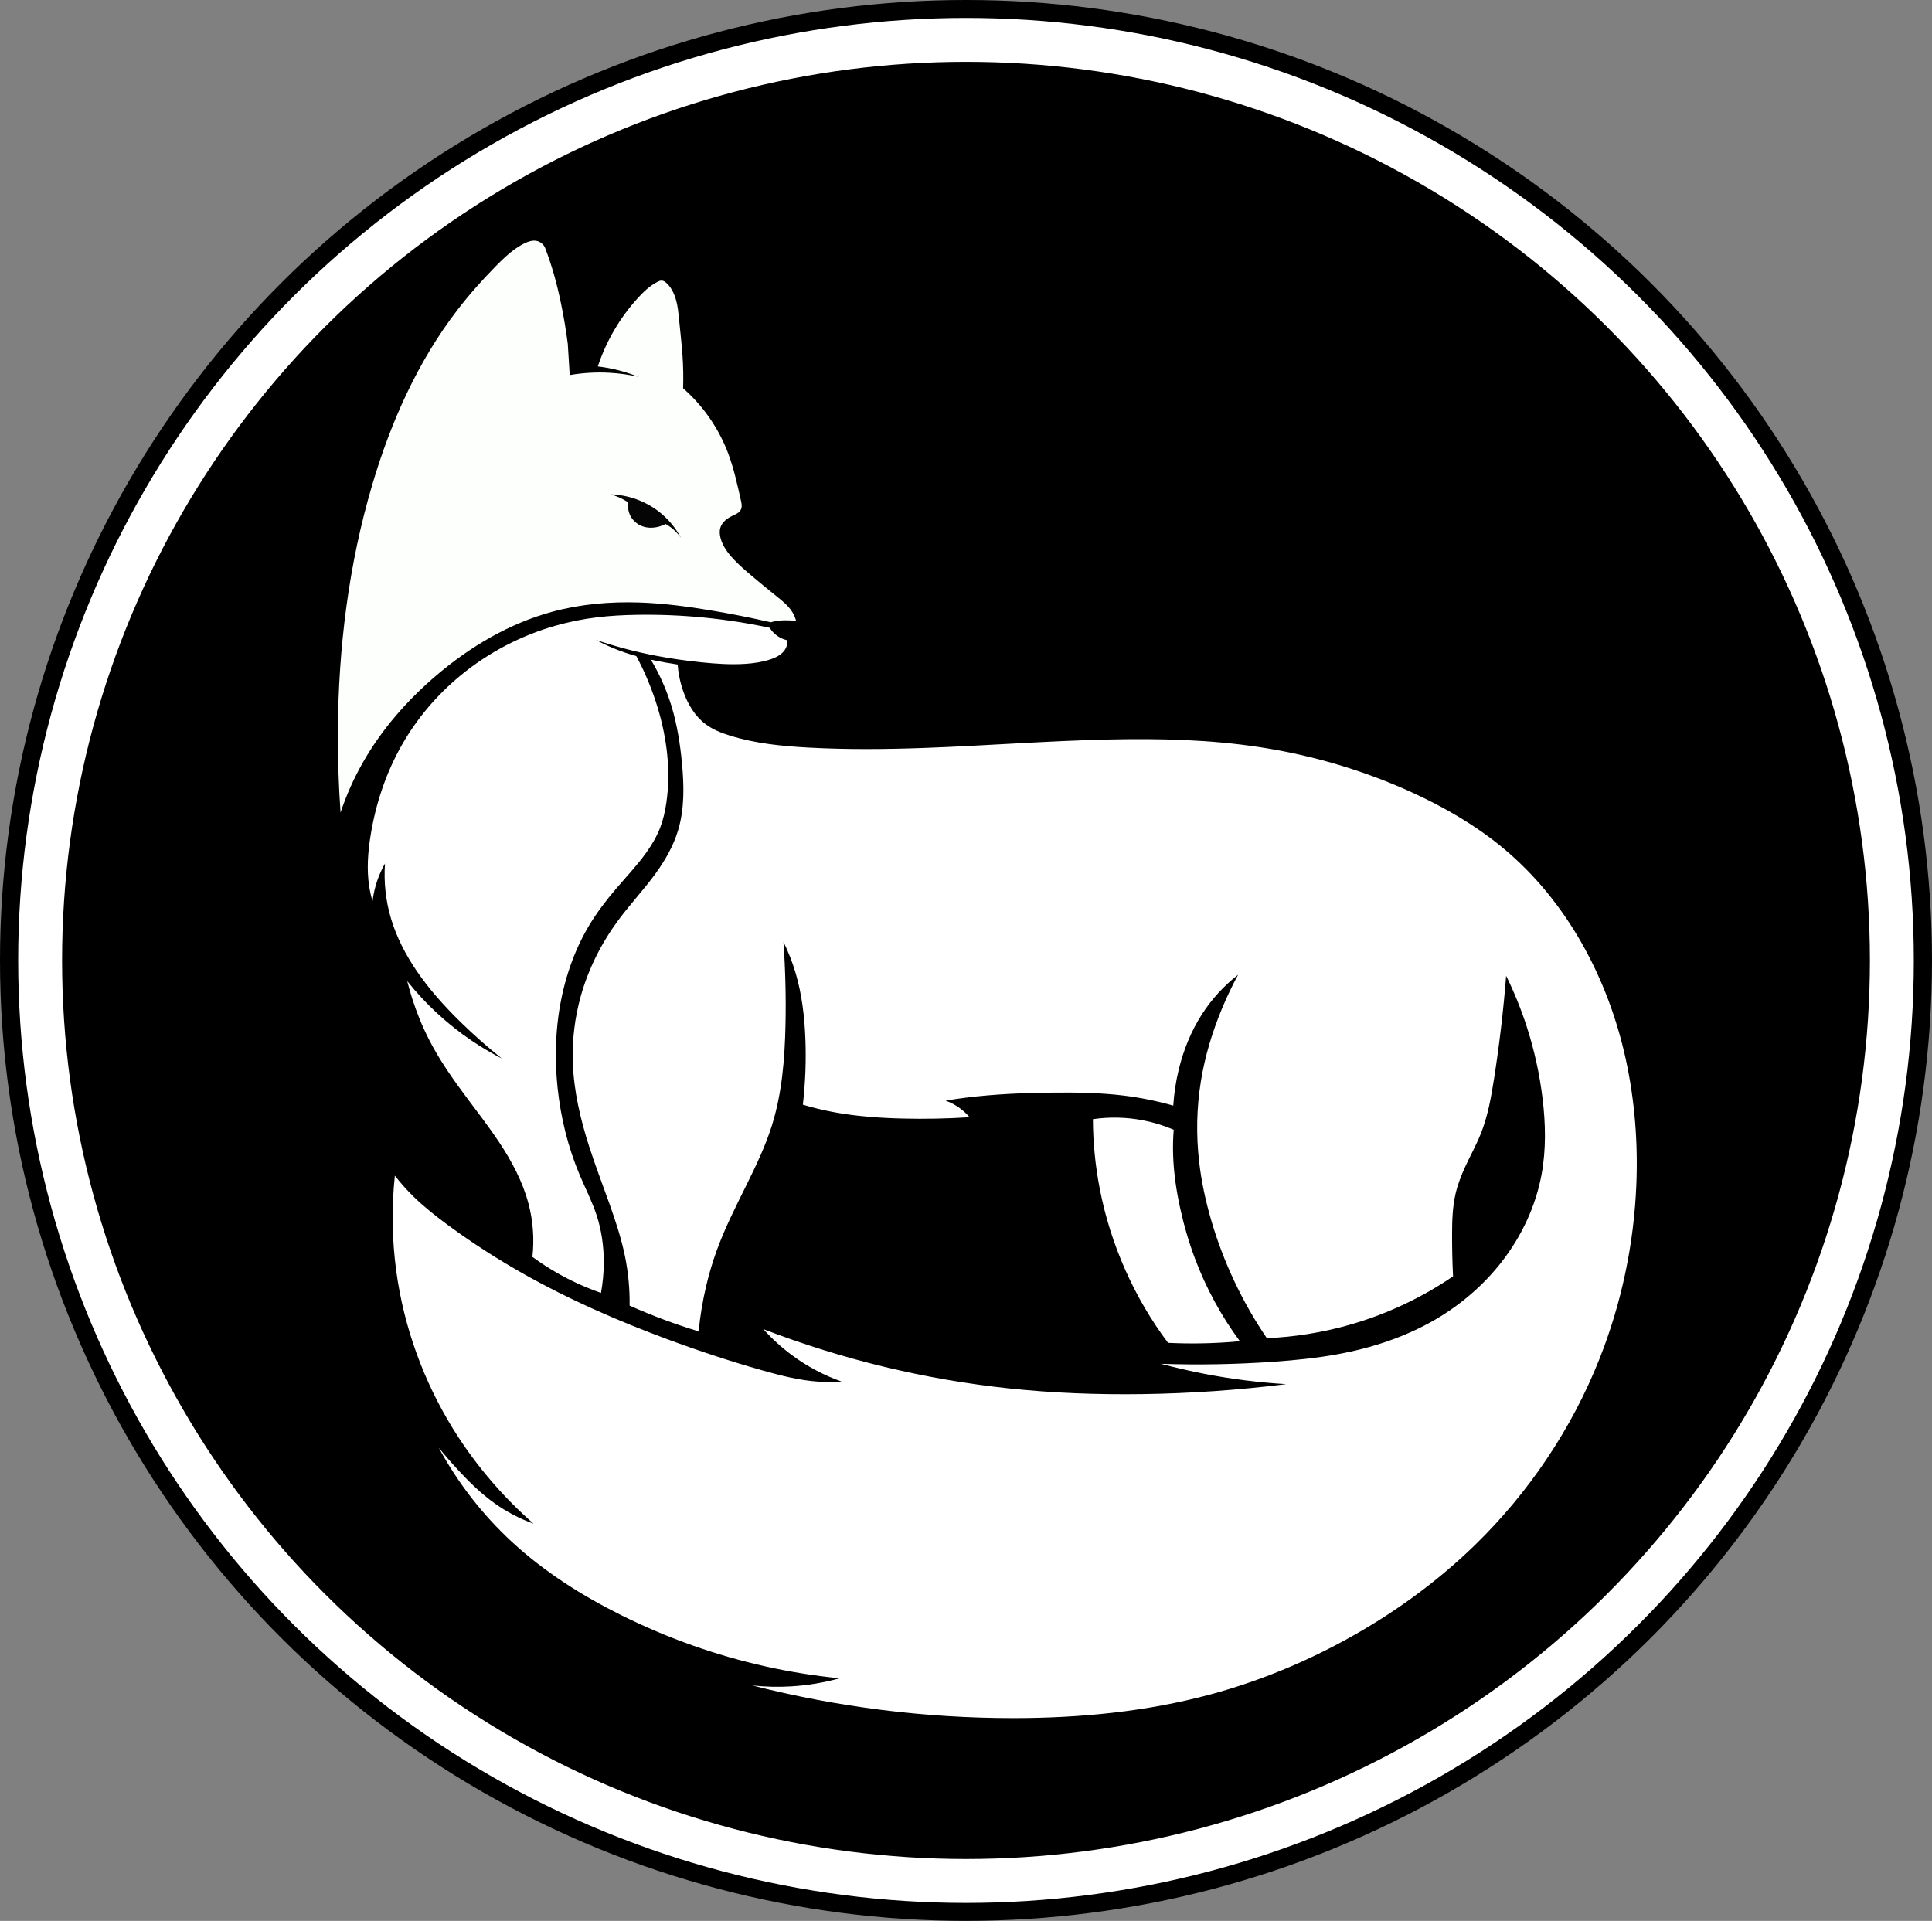 <?xml version="1.0" encoding="UTF-8" standalone="no"?> <svg xmlns:dc="http://purl.org/dc/elements/1.1/" xmlns:cc="http://creativecommons.org/ns#" xmlns:rdf="http://www.w3.org/1999/02/22-rdf-syntax-ns#" xmlns:svg="http://www.w3.org/2000/svg" xmlns="http://www.w3.org/2000/svg" viewBox="0 0 242.085 240.714" height="240.714" width="242.085" id="svg2" version="1.1"><rect x="0" y="0" width="242.085" height="240.714" fill="#808080" stroke="none"/><defs id="defs6"></defs><g transform="translate(-23.022,-13.309)" id="g1051"><g id="g825"><ellipse cy="133.666" cx="144.064" id="ellipse821" style="opacity:1;fill:#000000;fill-opacity:1;fill-rule:evenodd;stroke:none;stroke-width:5.74;stroke-linecap:butt;stroke-linejoin:round;stroke-miterlimit:4;stroke-dasharray:none;stroke-dashoffset:0;stroke-opacity:1;paint-order:markers fill stroke" rx="121.042" ry="120.357"></ellipse><ellipse ry="115.357" rx="116.014" style="opacity:1;fill:none;fill-opacity:1;fill-rule:evenodd;stroke:#ffffff;stroke-width:5.501;stroke-linecap:butt;stroke-linejoin:round;stroke-miterlimit:4;stroke-dasharray:none;stroke-dashoffset:0;stroke-opacity:1;paint-order:markers fill stroke" id="circle819" cx="144.064" cy="133.666"></ellipse></g><g id="g1040"><path transform="matrix(0.99,0,0,0.992,0.849,1.005)" id="path859" d="m 120.308,92.33 c 0.473,0.474 1.085,0.809 1.739,0.952 0.033,0.389 -0.059,0.788 -0.258,1.125 -0.16,0.271 -0.387,0.499 -0.641,0.685 -0.386,0.283 -0.834,0.471 -1.289,0.62 -0.993,0.325 -2.036,0.476 -3.078,0.547 -1.855,0.125 -3.717,2e-5 -5.567,-0.189 -1.955,-0.199 -3.904,-0.47 -5.834,-0.84 -2.563,-0.491 -5.093,-1.159 -7.566,-1.996 0.72,0.388 1.46,0.739 2.216,1.052 0.946,0.392 1.917,0.723 2.904,0.992 1.1,2.055 2,4.218 2.681,6.447 1.193,3.903 1.713,8.054 1.119,12.092 -0.157,1.067 -0.392,2.127 -0.78,3.133 -0.432,1.12 -1.048,2.161 -1.746,3.138 -1.168,1.634 -2.562,3.091 -3.867,4.618 -1.248,1.461 -2.419,2.993 -3.405,4.642 -1.195,1.997 -2.113,4.155 -2.782,6.385 -1.359,4.533 -1.679,9.347 -1.187,14.053 0.398,3.809 1.325,7.568 2.822,11.094 0.712,1.678 1.554,3.306 2.121,5.038 0.629,1.92 0.911,3.946 0.906,5.966 -0.003,1.289 -0.121,2.577 -0.354,3.845 -1.255,-0.436 -2.483,-0.947 -3.676,-1.53 -1.752,-0.857 -3.429,-1.869 -5.003,-3.02 0.25,-2.24 0.083,-4.525 -0.491,-6.705 -0.744,-2.829 -2.156,-5.443 -3.781,-7.875 -1.276,-1.909 -2.689,-3.722 -4.062,-5.562 -1.713,-2.295 -3.372,-4.644 -4.688,-7.188 -0.478,-0.923 -0.909,-1.87 -1.298,-2.834 -0.614,-1.521 -1.123,-3.085 -1.523,-4.676 2.328,2.911 5.101,5.466 8.193,7.548 1.213,0.817 2.474,1.561 3.776,2.228 -1.817,-1.447 -3.561,-2.987 -5.223,-4.61 -2.038,-1.991 -3.958,-4.115 -5.562,-6.469 -1.373,-2.013 -2.514,-4.199 -3.219,-6.531 -0.685,-2.268 -0.951,-4.661 -0.779,-7.024 -0.261,0.456 -0.493,0.929 -0.695,1.414 -0.446,1.072 -0.744,2.206 -0.881,3.36 -0.186,-0.624 -0.33,-1.262 -0.428,-1.906 -0.323,-2.11 -0.164,-4.268 0.174,-6.375 0.647,-4.027 1.959,-7.96 3.984,-11.5 1.901,-3.322 4.423,-6.283 7.375,-8.719 3.551,-2.93 7.724,-5.1 12.156,-6.344 1.699,-0.477 3.436,-0.819 5.188,-1.031 1.669,-0.202 3.35,-0.286 5.031,-0.312 5.631,-0.09 11.272,0.46 16.78,1.636 0.141,0.227 0.308,0.437 0.496,0.626 z" style="opacity:1;fill:#ffffff;fill-opacity:1;stroke:none;stroke-width:0.1;stroke-linecap:butt;stroke-linejoin:miter;stroke-miterlimit:4;stroke-dasharray:none;stroke-opacity:1"></path><path transform="matrix(0.988,0,0,0.988,1.132,0.954)" id="path899" d="m 94.166,56.131 c -0.224,-1.745 -0.516,-3.482 -0.875,-5.204 -0.255,-1.221 -0.543,-2.435 -0.887,-3.634 -0.326,-1.137 -0.7,-2.26 -1.123,-3.365 -0.103,-0.237 -0.269,-0.447 -0.476,-0.602 -0.207,-0.155 -0.455,-0.256 -0.712,-0.288 -0.45,-0.057 -0.901,0.091 -1.312,0.281 -0.416,0.192 -0.811,0.427 -1.188,0.688 -0.939,0.649 -1.762,1.449 -2.562,2.263 -1.742,1.773 -3.395,3.635 -4.908,5.607 -5.004,6.524 -8.401,14.17 -10.739,22.053 -3.013,10.159 -4.323,20.782 -4.376,31.378 -0.017,3.42 0.096,6.84 0.338,10.251 0.736,-2.203 1.687,-4.333 2.835,-6.352 2.379,-4.182 5.595,-7.858 9.252,-10.984 4.314,-3.688 9.318,-6.658 14.798,-8.138 3.578,-0.966 7.313,-1.287 11.018,-1.164 3.082,0.103 6.147,0.51 9.188,1.023 2.505,0.423 4.998,0.917 7.474,1.484 0.14,-0.042 0.281,-0.078 0.424,-0.109 0.479,-0.102 0.971,-0.138 1.461,-0.141 0.443,-0.002 0.886,0.022 1.326,0.074 -0.105,-0.399 -0.271,-0.783 -0.49,-1.133 -0.505,-0.807 -1.269,-1.411 -2.012,-2.006 -1.042,-0.834 -2.071,-1.684 -3.092,-2.545 -0.83,-0.7 -1.655,-1.409 -2.393,-2.205 -0.7,-0.755 -1.331,-1.614 -1.594,-2.609 -0.112,-0.423 -0.154,-0.877 -0.031,-1.297 0.083,-0.285 0.239,-0.545 0.438,-0.766 0.294,-0.326 0.675,-0.562 1.071,-0.752 0.213,-0.102 0.433,-0.193 0.632,-0.32 0.2,-0.127 0.381,-0.294 0.479,-0.509 0.079,-0.173 0.1,-0.368 0.089,-0.558 -0.011,-0.19 -0.053,-0.377 -0.095,-0.562 -0.465,-2.076 -0.918,-4.165 -1.684,-6.15 -1.195,-3.097 -3.151,-5.897 -5.647,-8.084 0.042,-1.387 0.016,-2.777 -0.079,-4.162 -0.098,-1.43 -0.269,-2.854 -0.406,-4.281 -0.108,-1.13 -0.2,-2.279 -0.608,-3.338 -0.226,-0.587 -0.553,-1.144 -1.016,-1.569 -0.084,-0.077 -0.173,-0.15 -0.273,-0.207 -0.099,-0.056 -0.21,-0.096 -0.324,-0.103 -0.19,-0.011 -0.372,0.068 -0.541,0.155 -0.97,0.494 -1.773,1.261 -2.506,2.066 -2.27,2.493 -4.008,5.468 -5.066,8.669 0.369,0.043 0.738,0.096 1.104,0.16 1.373,0.238 2.721,0.621 4.013,1.142 -1.174,-0.261 -2.37,-0.428 -3.571,-0.498 -1.707,-0.099 -3.426,-0.002 -5.111,0.288 l -0.245,-3.948 z" style="opacity:1;fill:#fdfffd;fill-opacity:1;stroke:none;stroke-width:0.1;stroke-linecap:butt;stroke-linejoin:miter;stroke-miterlimit:4;stroke-dasharray:none;stroke-opacity:1"></path><path transform="matrix(1.267,0,0,1.267,-27.99,-20.402)" id="path911" d="m 101.432,75.78 c 0.336,0.144 0.66,0.319 0.966,0.521 -0.079,0.464 0.003,0.954 0.23,1.367 0.242,0.441 0.646,0.788 1.114,0.971 0.541,0.212 1.152,0.204 1.711,0.047 0.221,-0.062 0.437,-0.148 0.641,-0.254 0.278,0.158 0.54,0.345 0.781,0.556 0.276,0.243 0.524,0.518 0.736,0.818 -0.524,-0.984 -1.253,-1.858 -2.126,-2.55 -1.37,-1.085 -3.097,-1.711 -4.844,-1.754 0.27,0.075 0.534,0.167 0.791,0.278 z" style="fill:#050505;fill-opacity:1;stroke:none;stroke-width:0.1;stroke-linecap:butt;stroke-linejoin:miter;stroke-miterlimit:4;stroke-dasharray:none;stroke-opacity:1"></path><path id="path939" d="m 122.719,135.256 c 0.784,2.664 1.111,5.444 1.219,8.219 0.107,2.757 0.001,5.523 -0.316,8.264 1.255,0.374 2.529,0.682 3.816,0.924 2.851,0.535 5.756,0.741 8.656,0.812 2.807,0.07 5.618,0.015 8.42,-0.164 -0.401,-0.471 -0.864,-0.89 -1.373,-1.242 -0.504,-0.348 -1.053,-0.631 -1.629,-0.84 0.827,-0.137 1.657,-0.258 2.488,-0.363 3.656,-0.461 7.346,-0.606 11.031,-0.641 2.942,-0.028 5.892,0.015 8.812,0.375 2.092,0.258 4.164,0.678 6.191,1.255 0.096,-1.502 0.322,-2.995 0.673,-4.459 0.594,-2.471 1.554,-4.863 2.93,-6.999 1.216,-1.887 2.753,-3.567 4.525,-4.946 -0.738,1.369 -1.409,2.776 -2.008,4.212 -1.222,2.93 -2.148,5.991 -2.656,9.125 -0.542,3.343 -0.606,6.761 -0.219,10.125 0.284,2.469 0.811,4.908 1.507,7.294 1.533,5.255 3.896,10.266 6.976,14.792 3.468,-0.148 6.919,-0.701 10.26,-1.644 4.648,-1.312 9.081,-3.383 13.071,-6.105 -0.085,-1.757 -0.126,-3.516 -0.122,-5.275 0.004,-1.697 0.051,-3.408 0.434,-5.062 0.267,-1.154 0.694,-2.267 1.188,-3.344 0.652,-1.424 1.423,-2.794 2,-4.25 0.854,-2.156 1.265,-4.459 1.625,-6.75 0.676,-4.306 1.186,-8.638 1.529,-12.983 1.004,2.044 1.862,4.16 2.565,6.327 0.957,2.947 1.627,5.987 2,9.062 0.382,3.156 0.45,6.373 -0.125,9.5 -0.736,4.004 -2.526,7.791 -5.031,11 -2.263,2.898 -5.105,5.335 -8.281,7.188 -3.753,2.189 -7.946,3.558 -12.219,4.344 -2.622,0.482 -5.279,0.749 -7.938,0.938 -4.732,0.336 -9.481,0.424 -14.222,0.265 1.816,0.488 3.649,0.911 5.495,1.267 3.368,0.65 6.779,1.079 10.204,1.282 -5.974,0.745 -11.989,1.162 -18.009,1.249 -5.582,0.08 -11.17,-0.124 -16.721,-0.713 -10.531,-1.117 -20.913,-3.622 -30.794,-7.431 1.069,1.195 2.259,2.281 3.546,3.238 1.903,1.414 4.019,2.541 6.253,3.331 -0.963,0.076 -1.931,0.082 -2.894,0.016 -2.384,-0.163 -4.716,-0.759 -7.015,-1.41 -4.052,-1.147 -8.053,-2.471 -12,-3.938 -6.142,-2.281 -12.166,-4.91 -17.875,-8.125 -3.285,-1.85 -6.462,-3.892 -9.5,-6.125 -1.503,-1.105 -2.976,-2.26 -4.312,-3.562 -0.851,-0.829 -1.645,-1.716 -2.375,-2.654 -0.423,3.998 -0.36,8.046 0.187,12.029 0.959,6.978 3.417,13.742 7.127,19.729 1.472,2.375 3.139,4.63 4.972,6.74 1.578,1.817 3.28,3.526 5.088,5.113 C 88.143,203.623 86.497,202.762 85,201.693 c -1.641,-1.172 -3.096,-2.585 -4.469,-4.061 -0.873,-0.938 -1.715,-1.905 -2.526,-2.897 2.376,4.391 5.48,8.388 9.146,11.778 4.076,3.769 8.816,6.769 13.789,9.237 5.753,2.855 11.849,5.02 18.12,6.408 3.024,0.669 6.088,1.159 9.17,1.464 -1.983,0.549 -4.023,0.889 -6.077,1.011 -1.619,0.097 -3.247,0.058 -4.86,-0.114 10.674,2.718 21.688,4.097 32.702,4.092 8.364,-0.003 16.766,-0.81 24.837,-3.005 5.842,-1.589 11.483,-3.9 16.794,-6.806 5.881,-3.217 11.369,-7.172 16.175,-11.844 6.768,-6.579 12.155,-14.581 15.636,-23.353 2.762,-6.96 4.326,-14.393 4.625,-21.875 0.209,-5.237 -0.199,-10.504 -1.312,-15.625 -2.216,-10.195 -7.4,-19.912 -15.438,-26.562 -3.432,-2.839 -7.324,-5.087 -11.375,-6.938 -6.032,-2.755 -12.452,-4.651 -19.007,-5.658 -6.234,-0.957 -12.566,-1.111 -18.871,-0.972 -7.755,0.171 -15.494,0.783 -23.246,1.061 -4.823,0.173 -9.654,0.217 -14.474,-0.044 -3.327,-0.18 -6.674,-0.511 -9.855,-1.503 -1.068,-0.333 -2.129,-0.747 -3.027,-1.414 -1.347,-1 -2.244,-2.508 -2.806,-4.088 -0.31,-0.871 -0.528,-1.774 -0.646,-2.69 -0.031,-0.237 -0.054,-0.474 -0.072,-0.713 -0.495,-0.075 -0.988,-0.156 -1.48,-0.243 -0.627,-0.111 -1.253,-0.233 -1.876,-0.366 1.095,1.822 1.964,3.779 2.583,5.813 0.708,2.329 1.086,4.747 1.315,7.17 0.265,2.809 0.325,5.695 -0.486,8.397 -0.579,1.927 -1.586,3.704 -2.762,5.336 -1.467,2.036 -3.199,3.868 -4.695,5.883 -2.119,2.855 -3.753,6.078 -4.719,9.5 -0.768,2.72 -1.113,5.559 -1.016,8.383 0.123,3.566 0.944,7.076 2.033,10.474 0.782,2.44 1.704,4.834 2.563,7.248 0.768,2.158 1.489,4.34 1.945,6.585 0.411,2.023 0.604,4.09 0.575,6.154 1.432,0.641 2.885,1.236 4.356,1.783 1.415,0.526 2.847,1.009 4.293,1.446 0.186,-1.908 0.501,-3.804 0.941,-5.671 0.356,-1.512 0.795,-3.004 1.326,-4.464 1.024,-2.814 2.385,-5.492 3.712,-8.176 1.195,-2.416 2.37,-4.854 3.182,-7.425 1.289,-4.083 1.632,-8.403 1.724,-12.684 0.074,-3.463 -0.011,-6.929 -0.255,-10.385 0.62,1.259 1.132,2.572 1.528,3.918 z" style="fill:#ffffff;fill-opacity:1;stroke:none;stroke-width:0.1;stroke-linecap:butt;stroke-linejoin:miter;stroke-miterlimit:4;stroke-dasharray:none;stroke-opacity:1"></path><path id="path963" d="m 160.823,162.273 c -0.555,-2.871 -0.843,-5.794 -0.857,-8.718 2.073,-0.302 4.196,-0.255 6.253,0.139 1.328,0.254 2.628,0.652 3.871,1.184 -0.081,1.034 -0.106,2.072 -0.075,3.109 0.067,2.261 0.4,4.508 0.884,6.718 0.47,2.147 1.084,4.263 1.856,6.32 1.386,3.69 3.285,7.187 5.626,10.358 -1.679,0.157 -3.365,0.248 -5.051,0.271 -1.318,0.018 -2.636,-0.005 -3.953,-0.069 -4.257,-5.682 -7.206,-12.339 -8.554,-19.31 z" style="fill:#ffffff;fill-opacity:1;stroke:none;stroke-width:0.1;stroke-linecap:butt;stroke-linejoin:miter;stroke-miterlimit:4;stroke-dasharray:none;stroke-opacity:1"></path></g></g></svg> 